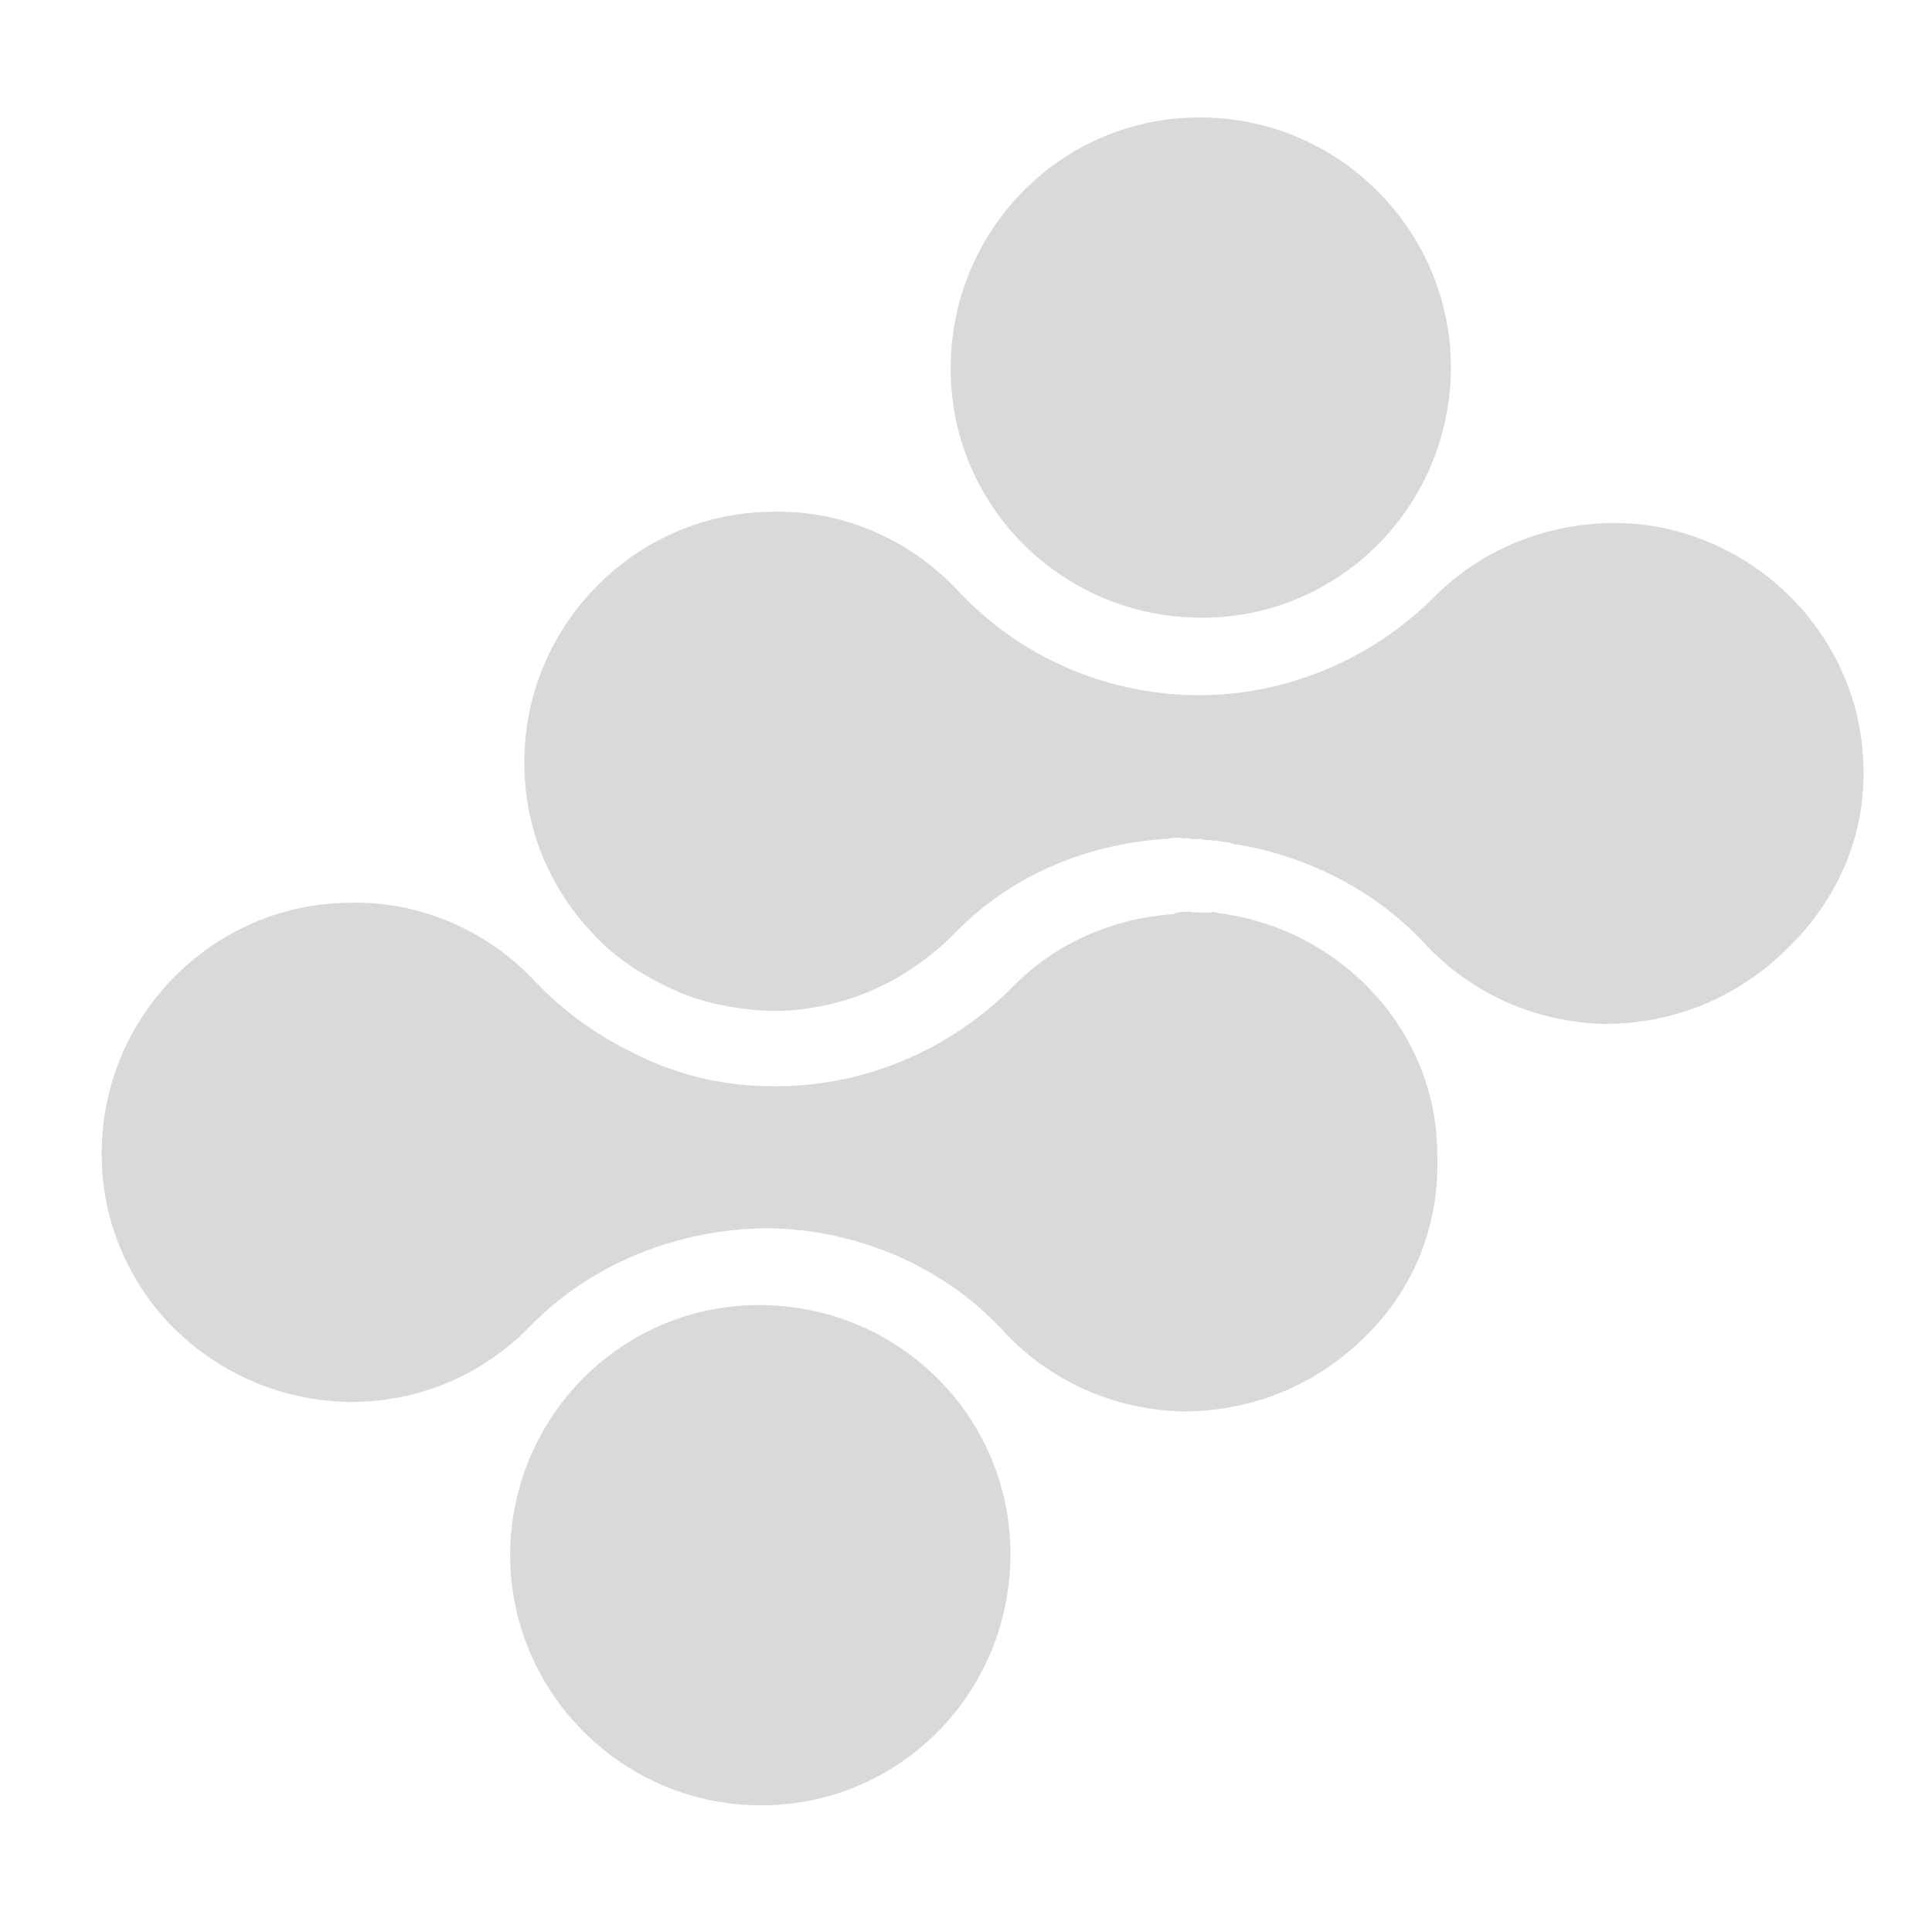 <svg width="100" height="100" viewBox="0 0 100 100" fill="none" xmlns="http://www.w3.org/2000/svg">
<path d="M61.982 31.972C69.154 32.094 74.977 26.369 75.099 19.197C75.19 12.116 69.496 6.202 62.324 6.08C55.152 5.958 49.329 11.683 49.207 18.855C49.085 26.027 54.81 31.85 61.982 31.972Z" fill="#D9D9D9"/>
<path d="M39.523 67.551C32.351 67.429 26.528 73.154 26.406 80.326C26.315 87.406 32.009 93.321 39.181 93.443C46.353 93.564 52.176 87.839 52.298 80.668C52.42 73.496 46.695 67.673 39.523 67.551Z" fill="#D9D9D9"/>
<path d="M63.527 47.333C63.345 47.271 63.132 47.299 62.95 47.237C62.859 47.206 62.768 47.175 62.646 47.234C62.555 47.203 62.433 47.263 62.343 47.232C62.252 47.201 62.13 47.26 62.039 47.229C61.948 47.198 61.826 47.258 61.644 47.195C61.553 47.164 61.431 47.224 61.34 47.193C61.127 47.221 61.036 47.19 60.914 47.25C60.914 47.25 60.823 47.219 60.792 47.31C57.568 47.526 54.579 48.837 52.371 51.128C49.121 54.383 44.607 56.29 39.958 56.22C37.313 56.228 34.796 55.568 32.557 54.394C30.741 53.467 29.11 52.298 27.695 50.797C25.165 48.1 21.621 46.581 17.912 46.732C11.164 46.857 5.647 52.281 5.286 58.964C5.073 62.548 6.351 65.933 8.731 68.476C11.201 71.05 14.471 72.476 17.996 72.567C21.643 72.598 24.968 71.198 27.482 68.605C30.609 65.41 35.093 63.594 39.773 63.573C44.423 63.643 48.844 65.565 51.886 68.843C54.325 71.508 57.686 72.965 61.211 73.056C64.767 73.056 68.06 71.747 70.665 69.186C73.271 66.624 74.515 63.292 74.393 59.796C74.416 53.504 69.597 48.297 63.527 47.333Z" fill="#D9D9D9"/>
<path d="M96.45 39.62C96.294 32.962 90.87 27.445 84.186 27.084C80.48 26.931 76.882 28.238 74.246 30.89C70.996 34.145 66.482 36.052 61.832 35.982C57.183 35.912 52.762 33.99 49.569 30.558C47.039 27.862 43.496 26.343 39.787 26.494C33.039 26.619 27.522 32.042 27.161 38.726C26.948 42.31 28.226 45.695 30.606 48.238C31.78 49.554 33.201 50.448 34.775 51.191C36.349 51.934 38.17 52.253 39.871 52.328C41.694 52.344 43.552 51.965 45.23 51.219C46.786 50.533 48.131 49.572 49.357 48.367C52.209 45.382 56.144 43.683 60.401 43.416C60.492 43.447 60.523 43.356 60.614 43.387C60.827 43.359 61.04 43.33 61.222 43.392C61.313 43.423 61.435 43.364 61.526 43.395L61.617 43.426C61.708 43.457 61.83 43.398 61.921 43.429C62.012 43.46 62.134 43.4 62.225 43.431L62.316 43.462C62.407 43.494 62.62 43.465 62.711 43.496C62.802 43.527 63.014 43.499 63.105 43.53C63.287 43.592 63.5 43.564 63.682 43.626C63.773 43.657 63.773 43.657 63.864 43.688C67.628 44.267 71.168 46.091 73.698 48.787C76.137 51.452 79.499 52.909 83.023 53C86.579 53 89.873 51.69 92.478 49.129C95.206 46.508 96.572 43.116 96.45 39.62Z" fill="#D9D9D9"/>
</svg>
